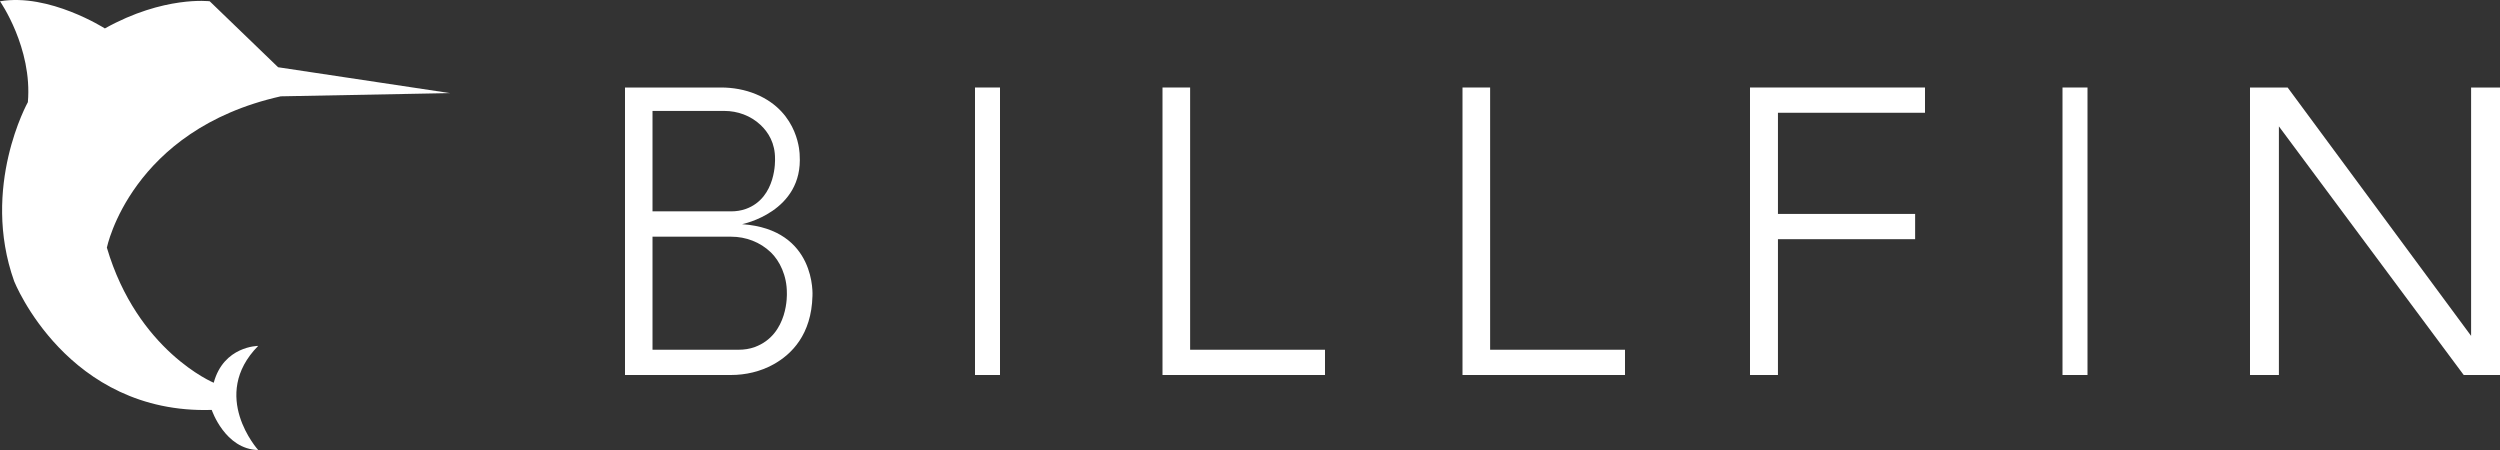 <?xml version="1.0" encoding="utf-8"?>
<svg width="200px" height="36px" viewBox="0 0 200 36" version="1.1" xmlns:xlink="http://www.w3.org/1999/xlink" xmlns="http://www.w3.org/2000/svg">
  <rect x="0" y="0" width="200" height="36" fill="#333333" stroke="none"/>
  <g id="Billfin-Logo-recreated">
    <path d="M95.21 7L93 7L93 27.979L93 30L95.21 30L106 30L106 27.979L95.21 27.979L95.21 7Z" id="Fill-1" fill="#FFFFFF" fill-rule="evenodd" stroke="none" />
    <path d="M78 30L80 30L80 7L78 7L78 30Z" id="Fill-2" fill="#FFFFFF" fill-rule="evenodd" stroke="none" />
    <path d="M119.21 7L117 7L117 27.979L117 30L119.21 30L130 30L130 27.979L119.21 27.979L119.21 7Z" id="Fill-3" fill="#FFFFFF" fill-rule="evenodd" stroke="none" />
    <path d="M165 30L167 30L167 7L165 7L165 30Z" id="Fill-4" fill="#FFFFFF" fill-rule="evenodd" stroke="none" />
    <path d="M197.688 7L197.688 26.87L183.011 7L182.312 7L180 7L180 30L182.312 30L182.312 10.11L197.097 30L197.688 30L200 30L200 7L197.688 7Z" id="Fill-5" fill="#FFFFFF" fill-rule="evenodd" stroke="none" />
    <path d="M140 7L140 9.021L140 17.114L140 19.135L140 30L142.236 30L142.236 19.135L153.21 19.135L153.21 17.114L142.236 17.114L142.236 9.021L154 9.021L154 7L142.236 7L140 7Z" id="Fill-6" fill="#FFFFFF" fill-rule="evenodd" stroke="none" />
    <path d="M16.779 0.103C16.779 0.103 13.115 -0.363 8.389 2.275C8.389 2.275 3.929 -0.57 0 0.103C0 0.103 2.602 3.827 2.23 8.172C2.23 8.172 -1.557 14.948 1.133 22.5C1.133 22.5 5.363 33.155 16.938 32.793C16.938 32.793 18 35.948 20.655 36C20.655 36 16.726 31.655 20.655 27.672C20.655 27.672 17.894 27.672 17.098 30.62C17.098 30.62 10.991 28.086 8.549 19.81C8.549 19.81 10.46 10.396 22.46 7.706L36 7.448L22.248 5.379L16.779 0.103Z" id="Fill-7" fill="#FFFFFF" fill-rule="evenodd" stroke="none" />
    <path d="M59.367 17.935C59.367 17.935 64.28 16.96 63.973 12.391C63.973 12.391 63.973 8.996 60.492 7.541C59.599 7.168 58.635 7 57.668 7L50 7L50 30L58.469 30C59.651 30 60.825 29.73 61.861 29.159C63.34 28.345 64.916 26.758 64.997 23.685C64.997 23.685 65.355 18.346 59.367 17.935ZM57.945 8.874L52.201 8.874L52.201 16.909L58.478 16.909C58.881 16.909 59.284 16.852 59.664 16.716C62.151 15.824 62.002 12.709 62.002 12.709C62.013 11.459 61.473 10.585 60.839 9.99C60.055 9.255 59.011 8.874 57.945 8.874ZM60.384 27.762C59.967 27.916 59.525 27.979 59.083 27.979L52.201 27.979L52.201 18.936L58.499 18.936C59.668 18.936 60.812 19.365 61.672 20.193C62.367 20.862 62.961 22.051 62.949 23.458C62.949 23.458 63.11 26.759 60.384 27.762Z" id="Combined-Shape" fill="#FFFFFF" fill-rule="evenodd" stroke="none" />
  </g>
</svg>